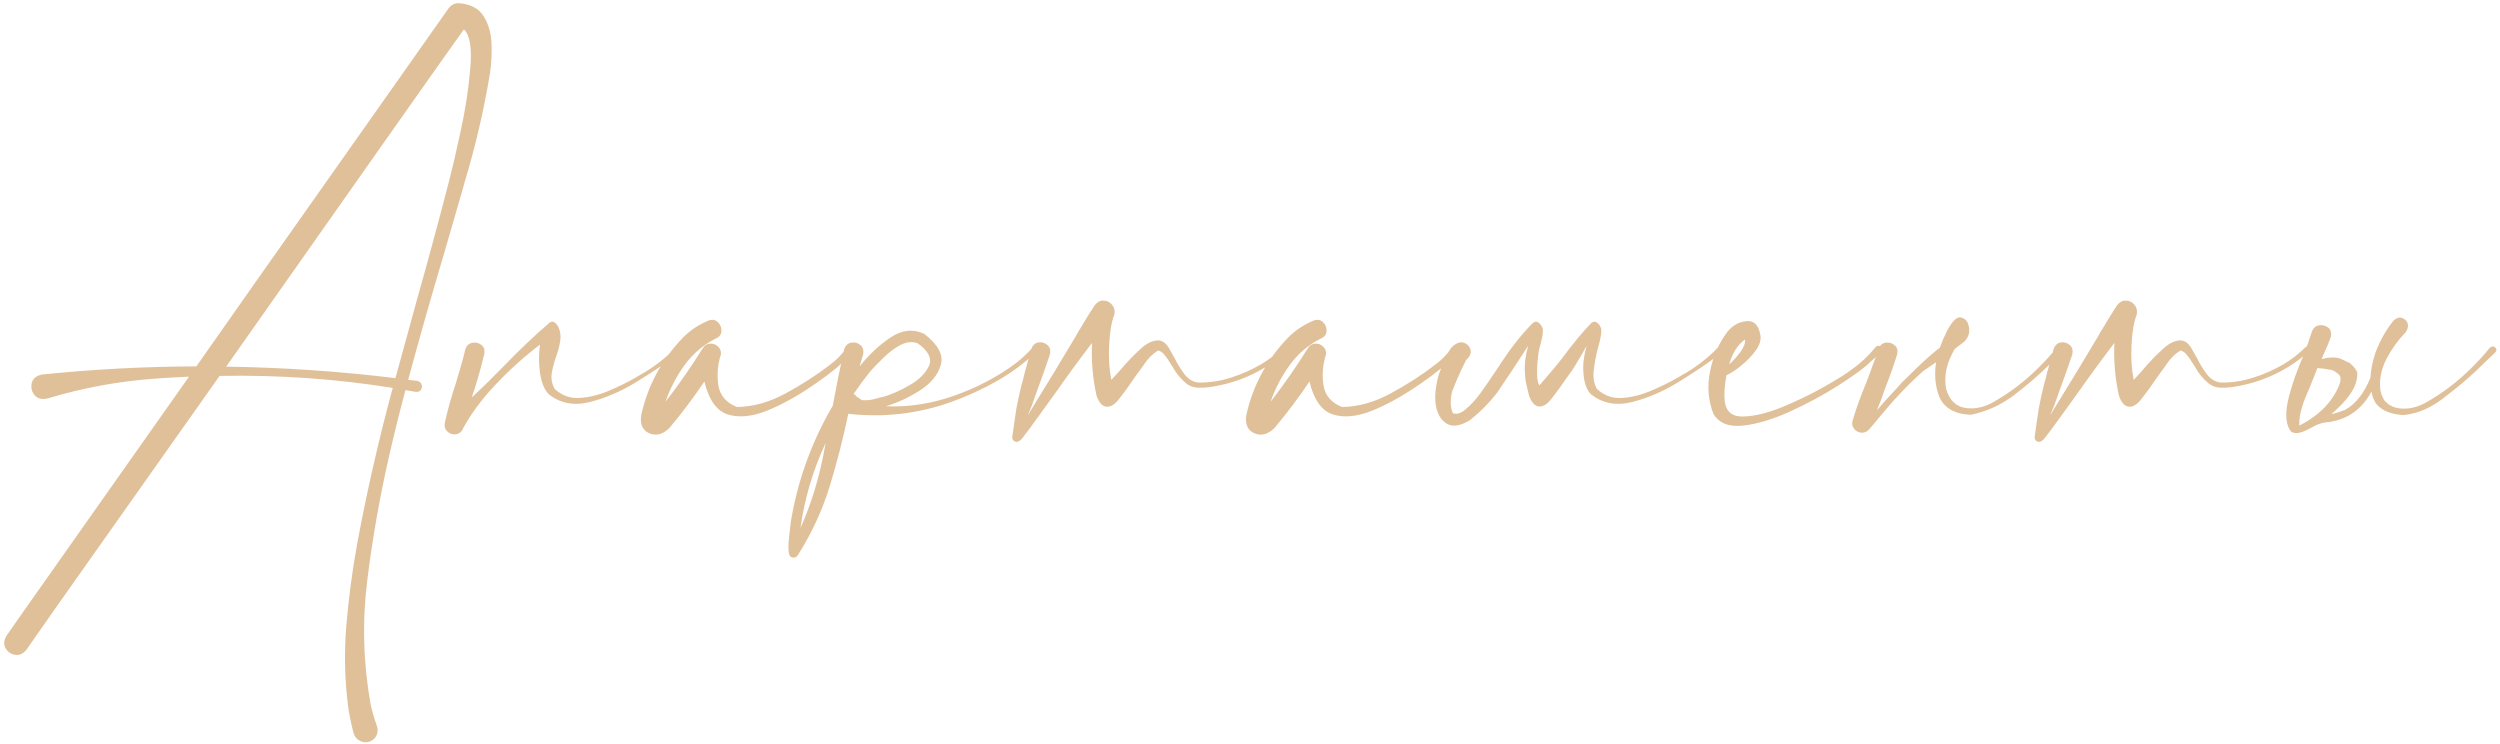 <?xml version="1.0" encoding="UTF-8"?> <svg xmlns="http://www.w3.org/2000/svg" width="541" height="161" viewBox="0 0 541 161" fill="none"><path d="M99.228 0.687C101.804 0.863 103.621 1.816 104.68 3.545C105.739 5.239 106.303 7.25 106.374 9.579C106.444 11.908 106.321 14.06 106.003 16.036C104.698 23.905 102.898 31.632 100.604 39.219C100.463 39.713 100.322 40.224 100.181 40.754C98.84 45.447 97.482 50.14 96.106 54.833C93.388 63.937 90.795 73.058 88.325 82.197C88.996 82.267 89.648 82.338 90.283 82.409C90.813 82.55 91.13 82.832 91.236 83.255C91.377 83.644 91.324 84.014 91.077 84.367C90.83 84.72 90.442 84.861 89.913 84.79C89.172 84.649 88.448 84.526 87.743 84.42C86.472 89.148 85.29 93.912 84.197 98.711C82.185 107.532 80.615 116.459 79.486 125.493C78.357 134.561 78.604 143.577 80.227 152.539C80.58 154.092 81.021 155.591 81.55 157.038C81.797 157.779 81.779 158.467 81.497 159.102C81.215 159.737 80.721 160.196 80.015 160.478C79.274 160.725 78.569 160.673 77.898 160.32C77.228 160.002 76.769 159.455 76.522 158.679C76.063 156.95 75.693 155.203 75.41 153.439C74.599 147.511 74.44 141.548 74.934 135.549C75.428 129.586 76.204 123.675 77.263 117.818C79.38 106.421 81.956 95.129 84.99 83.944C72.605 81.968 60.114 81.103 47.517 81.35C40.53 91.265 33.861 100.704 27.51 109.667C21.194 118.629 15.972 126.022 11.843 131.844C7.75 137.701 5.703 140.63 5.703 140.63C4.962 141.512 4.133 141.865 3.216 141.689C2.334 141.548 1.663 141.071 1.204 140.26C0.746 139.483 0.816 138.584 1.416 137.56C1.734 137.066 5.703 131.421 13.325 120.623C20.947 109.826 30.139 96.788 40.901 81.509C38.466 81.615 36.032 81.756 33.597 81.932C25.693 82.497 17.93 83.926 10.308 86.219C9.038 86.502 8.085 86.255 7.45 85.478C6.85 84.702 6.656 83.838 6.868 82.885C7.115 81.897 7.891 81.279 9.197 81.032C20.276 79.903 31.374 79.321 42.489 79.286C46.758 73.181 51.046 67.077 55.35 60.972C66.607 45.023 76.275 31.315 84.355 19.847C92.471 8.344 96.723 2.31 97.111 1.745C97.676 1.04 98.382 0.687 99.228 0.687ZM97.005 39.854C97.076 39.607 97.164 39.272 97.27 38.848C97.87 36.519 98.681 33.008 99.705 28.316C100.728 23.622 101.416 19.106 101.769 14.766C102.157 10.426 101.698 7.62 100.393 6.35C99.334 7.797 93.794 15.63 83.773 29.85C73.752 44.071 62.143 60.567 48.946 79.339C61.19 79.515 73.399 80.344 85.573 81.826C87.09 76.216 88.625 70.623 90.177 65.048C92.542 56.685 94.818 48.287 97.005 39.854ZM146.282 75.157C146.458 74.946 146.652 74.875 146.864 74.946C147.076 74.981 147.235 75.087 147.341 75.263C147.446 75.44 147.429 75.634 147.288 75.846C146.935 76.269 146.564 76.639 146.176 76.957C144.024 78.615 141.254 80.486 137.866 82.567C134.514 84.649 131.091 86.131 127.598 87.013C124.14 87.86 121.176 87.278 118.706 85.267C117.789 84.314 117.171 82.797 116.854 80.715C116.571 78.598 116.571 76.551 116.854 74.575C113.501 77.116 110.273 80.027 107.168 83.308C104.098 86.555 101.681 89.872 99.916 93.259C99.458 93.788 98.911 94.035 98.276 94C97.641 93.965 97.111 93.718 96.688 93.259C96.264 92.765 96.123 92.165 96.264 91.459C96.9 88.601 97.693 85.761 98.646 82.938C98.999 81.809 99.334 80.68 99.652 79.55C99.652 79.55 99.652 79.533 99.652 79.498C100.04 78.263 100.375 77.01 100.657 75.74C100.904 74.858 101.398 74.346 102.139 74.205C102.88 74.028 103.551 74.169 104.151 74.628C104.751 75.052 104.962 75.722 104.786 76.639C104.186 79.18 103.48 81.721 102.669 84.261C102.457 84.861 102.263 85.443 102.086 86.008C104.486 83.785 106.832 81.491 109.126 79.127C112.231 75.881 115.46 72.811 118.812 69.917C119.235 69.565 119.624 69.512 119.976 69.759C120.365 70.006 120.682 70.411 120.929 70.976C121.317 71.929 121.405 72.934 121.194 73.993C121.017 75.052 120.735 76.11 120.347 77.169C119.923 78.368 119.606 79.568 119.394 80.768C119.218 81.932 119.429 83.061 120.029 84.155C121.582 85.602 123.399 86.255 125.481 86.114C127.598 85.972 129.715 85.443 131.832 84.526C133.985 83.608 135.855 82.691 137.443 81.773C137.69 81.632 137.955 81.474 138.237 81.297C141.271 79.639 143.953 77.592 146.282 75.157ZM183.226 75.21C183.367 74.963 183.561 74.858 183.808 74.893C184.055 74.928 184.249 75.052 184.391 75.263C184.532 75.44 184.532 75.651 184.391 75.898C183.367 77.345 182.185 78.633 180.844 79.762C179.504 80.856 178.11 81.897 176.663 82.885C176.416 83.061 176.187 83.22 175.975 83.361C172.482 85.761 169.112 87.613 165.866 88.919C162.619 90.189 159.796 90.436 157.397 89.66C155.033 88.848 153.374 86.484 152.422 82.567C150.093 86.025 147.588 89.36 144.906 92.571C143.494 93.982 142.048 94.388 140.566 93.788C139.048 93.153 138.449 91.812 138.766 89.766C140.213 83.344 143.23 77.769 147.817 73.04C149.299 71.523 151.116 70.306 153.269 69.388C154.115 69.071 154.803 69.176 155.333 69.706C155.897 70.235 156.162 70.888 156.127 71.664C156.091 72.405 155.65 72.952 154.803 73.305C152.157 74.646 149.934 76.551 148.134 79.021C146.37 81.456 144.994 84.102 144.006 86.96C146.899 83.22 149.599 79.339 152.104 75.316C152.492 74.716 153.004 74.399 153.639 74.364C154.309 74.328 154.874 74.522 155.333 74.946C155.827 75.369 156.056 75.934 156.021 76.639C155.315 78.792 155.121 81.015 155.439 83.308C155.791 85.567 157.132 87.155 159.461 88.072C162.955 88.037 166.483 87.049 170.047 85.108C173.611 83.167 176.787 81.121 179.574 78.968C181.021 77.91 182.238 76.657 183.226 75.21ZM185.449 85.743V85.849C185.449 85.814 185.432 85.796 185.396 85.796C185.432 85.761 185.449 85.743 185.449 85.743ZM223.558 75.105C223.77 74.893 223.981 74.822 224.193 74.893C224.405 74.963 224.546 75.105 224.616 75.316C224.722 75.528 224.669 75.74 224.458 75.951C221.811 78.492 218.9 80.662 215.724 82.462C212.549 84.261 209.232 85.778 205.774 87.013C198.611 89.554 191.218 90.401 183.597 89.554L183.65 89.501C183.65 89.501 183.632 89.501 183.597 89.501C183.597 89.501 183.597 89.483 183.597 89.448C182.468 94.847 181.109 100.14 179.521 105.327C177.898 110.549 175.604 115.489 172.64 120.147C172.499 120.394 172.288 120.553 172.005 120.623C171.688 120.694 171.405 120.658 171.158 120.517C170.841 120.341 170.664 119.812 170.629 118.929C170.594 118.047 170.647 117.059 170.788 115.965C170.894 114.872 171 113.919 171.106 113.107C171.176 112.684 171.229 112.366 171.264 112.155C172.782 103.51 175.763 95.394 180.209 87.807C180.95 83.749 181.762 79.709 182.644 75.687C182.926 74.805 183.438 74.293 184.179 74.152C184.92 74.011 185.573 74.169 186.137 74.628C186.737 75.087 186.949 75.793 186.772 76.745C186.525 77.592 186.278 78.439 186.031 79.286C188.043 76.745 190.266 74.663 192.7 73.04C195.17 71.382 197.605 71.117 200.005 72.246C203.004 74.575 204.204 76.798 203.604 78.915C203.039 81.032 201.54 82.885 199.105 84.473C196.67 86.025 194.2 87.172 191.695 87.913C196.635 88.125 201.557 87.366 206.462 85.637C211.367 83.908 215.777 81.597 219.694 78.704C221.106 77.61 222.393 76.41 223.558 75.105ZM173.223 114.272C175.516 109.085 177.192 103.686 178.251 98.076C178.392 97.335 178.533 96.594 178.674 95.853C175.922 101.745 174.105 107.885 173.223 114.272ZM185.396 85.796C185.326 85.867 185.308 85.937 185.343 86.008L185.449 85.849C185.767 86.096 186.12 86.343 186.508 86.59C187.602 86.696 188.731 86.555 189.895 86.167C190.248 86.061 190.619 85.972 191.007 85.902C192.736 85.443 194.641 84.614 196.723 83.414C198.84 82.215 200.269 80.821 201.01 79.233C201.751 77.645 200.957 76.004 198.628 74.311C197.429 73.852 196.158 73.975 194.818 74.681C193.512 75.387 192.277 76.322 191.113 77.486C189.948 78.615 188.995 79.603 188.254 80.45C187.019 82.003 185.837 83.608 184.708 85.267C184.814 85.302 184.92 85.355 185.026 85.425C185.132 85.567 185.255 85.69 185.396 85.796ZM277.704 75.105C277.916 74.928 278.11 74.893 278.286 74.999C278.498 75.069 278.639 75.21 278.71 75.422C278.78 75.599 278.727 75.775 278.551 75.951C273.717 80.256 268.089 82.867 261.667 83.785C260.855 83.891 260.026 83.926 259.179 83.891C258.332 83.855 257.556 83.591 256.85 83.097C255.544 82.038 254.504 80.785 253.727 79.339C253.586 79.127 253.427 78.88 253.251 78.598C252.898 77.998 252.492 77.416 252.034 76.851C251.61 76.287 251.134 75.951 250.604 75.846C249.405 76.587 248.381 77.61 247.535 78.915C247.323 79.233 247.111 79.533 246.899 79.815C246.335 80.556 245.788 81.315 245.259 82.091C244.341 83.467 243.353 84.826 242.295 86.167C241.377 87.437 240.442 88.054 239.489 88.019C238.537 87.948 237.796 87.119 237.266 85.531C236.455 81.791 236.137 78.016 236.314 74.205C233.597 77.769 230.95 81.385 228.374 85.055C227.21 86.643 226.063 88.231 224.934 89.819C224.758 90.101 224.564 90.366 224.352 90.613C223.434 91.918 222.482 93.206 221.494 94.476C221.423 94.582 221.353 94.67 221.282 94.741C221.07 95.059 220.77 95.323 220.382 95.535C220.029 95.676 219.712 95.641 219.429 95.429C219.147 95.217 219.024 94.917 219.059 94.529C219.2 93.541 219.341 92.536 219.482 91.512C219.624 90.454 219.782 89.395 219.959 88.337C220.276 86.643 220.647 84.949 221.07 83.255C221.211 82.832 221.335 82.391 221.441 81.932C221.511 81.579 221.6 81.209 221.705 80.821C222.199 78.951 222.676 77.222 223.134 75.634C223.452 74.716 223.981 74.205 224.722 74.099C225.463 73.993 226.116 74.187 226.681 74.681C227.245 75.175 227.404 75.898 227.157 76.851C226.275 79.462 225.322 82.144 224.299 84.896C224.158 85.32 224.017 85.725 223.875 86.114C223.523 87.243 223.082 88.372 222.552 89.501C222.517 89.607 222.482 89.713 222.446 89.819C222.693 89.395 222.94 88.989 223.187 88.601C226.398 83.414 229.609 78.121 232.82 72.723C232.997 72.405 233.173 72.088 233.35 71.77C233.561 71.417 233.791 71.047 234.038 70.658C234.99 69.035 235.943 67.5 236.896 66.054C237.46 65.348 238.096 65.013 238.801 65.048C239.507 65.048 240.107 65.33 240.601 65.895C241.095 66.424 241.289 67.112 241.183 67.959C240.548 69.582 240.16 71.805 240.019 74.628C239.878 77.416 240.036 79.939 240.495 82.197C241.236 81.421 241.942 80.644 242.612 79.868C243.883 78.351 245.276 76.904 246.794 75.528C247.993 74.399 249.175 73.781 250.34 73.675C251.504 73.534 252.492 74.293 253.304 75.951C253.551 76.41 253.833 76.904 254.151 77.433C254.751 78.668 255.474 79.85 256.321 80.98C257.168 82.073 258.173 82.673 259.338 82.779C261.737 82.814 264.084 82.462 266.377 81.721C268.706 80.98 270.894 80.009 272.94 78.809C274.705 77.751 276.293 76.516 277.704 75.105ZM314.172 75.21C314.313 74.963 314.507 74.858 314.754 74.893C315.001 74.928 315.195 75.052 315.336 75.263C315.477 75.44 315.477 75.651 315.336 75.898C314.313 77.345 313.131 78.633 311.79 79.762C310.449 80.856 309.055 81.897 307.609 82.885C307.362 83.061 307.132 83.22 306.921 83.361C303.427 85.761 300.057 87.613 296.811 88.919C293.565 90.189 290.742 90.436 288.343 89.66C285.978 88.848 284.32 86.484 283.367 82.567C281.038 86.025 278.533 89.36 275.851 92.571C274.44 93.982 272.993 94.388 271.511 93.788C269.994 93.153 269.394 91.812 269.712 89.766C271.158 83.344 274.175 77.769 278.763 73.04C280.245 71.523 282.062 70.306 284.214 69.388C285.061 69.071 285.749 69.176 286.278 69.706C286.843 70.235 287.108 70.888 287.072 71.664C287.037 72.405 286.596 72.952 285.749 73.305C283.103 74.646 280.88 76.551 279.08 79.021C277.316 81.456 275.94 84.102 274.952 86.96C277.845 83.22 280.544 79.339 283.05 75.316C283.438 74.716 283.95 74.399 284.585 74.364C285.255 74.328 285.82 74.522 286.278 74.946C286.772 75.369 287.002 75.934 286.966 76.639C286.261 78.792 286.067 81.015 286.384 83.308C286.737 85.567 288.078 87.155 290.407 88.072C293.9 88.037 297.429 87.049 300.993 85.108C304.556 83.167 307.732 81.121 310.52 78.968C311.966 77.91 313.184 76.657 314.172 75.21ZM318.988 74.522C319.024 74.522 319.041 74.505 319.041 74.469C319.041 74.505 319.024 74.522 318.988 74.522ZM375.146 74.469C375.146 74.505 375.128 74.522 375.093 74.522C375.128 74.522 375.146 74.505 375.146 74.469ZM340.848 79.127L340.213 80.133C339.754 80.733 339.295 81.368 338.837 82.038C337.919 83.414 336.931 84.773 335.873 86.114C334.955 87.384 334.02 88.001 333.067 87.966C332.115 87.896 331.374 87.066 330.844 85.478C330.633 84.526 330.403 83.538 330.156 82.514C330.05 81.668 329.998 81.05 329.998 80.662C329.856 78.933 330.086 76.992 330.686 74.84C328.286 78.58 326.045 81.968 323.964 85.002C322.199 87.26 320.241 89.236 318.089 90.93C315.971 92.2 314.295 92.447 313.06 91.671C311.825 90.895 311.049 89.607 310.731 87.807C310.414 86.008 310.608 83.785 311.314 81.138C312.584 77.575 313.66 75.457 314.542 74.787C315.389 74.116 316.165 73.922 316.871 74.205C317.612 74.487 318.071 75.016 318.247 75.793C318.388 76.534 318.018 77.275 317.136 78.016H317.242L317.189 78.069C315.918 80.609 314.93 82.85 314.225 84.79C313.801 86.625 313.854 88.16 314.384 89.395C315.195 89.748 316.13 89.466 317.189 88.548C318.247 87.666 319.288 86.537 320.312 85.161C321.335 83.749 322.217 82.479 322.958 81.35C323.381 80.715 323.717 80.221 323.964 79.868C324.246 79.48 324.528 79.039 324.81 78.545C327.21 74.946 329.504 72.07 331.691 69.917C332.115 69.565 332.503 69.512 332.856 69.759C333.244 70.006 333.561 70.411 333.808 70.976C334.02 71.682 333.755 73.287 333.014 75.793C332.45 79.886 332.485 82.426 333.12 83.414C334.496 81.791 335.52 80.591 336.19 79.815C336.719 79.215 337.372 78.404 338.149 77.38C340.513 74.205 342.577 71.717 344.341 69.917C344.765 69.565 345.153 69.512 345.506 69.759C345.894 70.006 346.211 70.411 346.458 70.976C346.67 71.682 346.405 73.287 345.664 75.793C345.276 77.416 345.012 78.933 344.87 80.344C344.729 81.791 344.959 83.061 345.559 84.155C347.111 85.602 348.928 86.255 351.01 86.114C353.127 85.972 355.244 85.443 357.362 84.526C359.514 83.608 361.384 82.691 362.972 81.773C363.184 81.632 363.448 81.474 363.766 81.297C366.801 79.639 369.482 77.592 371.811 75.157C371.988 74.946 372.182 74.875 372.393 74.946C372.605 74.981 372.764 75.087 372.87 75.263C372.976 75.44 372.958 75.634 372.817 75.846C372.464 76.269 372.093 76.639 371.705 76.957C369.553 78.615 366.783 80.486 363.396 82.567C360.043 84.649 356.621 86.131 353.127 87.013C349.669 87.86 346.705 87.278 344.235 85.267C343.318 84.314 342.789 82.779 342.647 80.662C342.506 78.933 342.736 76.992 343.336 74.84C342.453 76.463 341.624 77.892 340.848 79.127ZM406.903 74.946C407.256 75.369 407.203 75.846 406.744 76.375C406.321 76.904 405.809 77.416 405.209 77.91C404.786 78.263 404.486 78.545 404.309 78.757C402.969 79.956 400.746 81.544 397.64 83.52C394.535 85.496 391.13 87.331 387.425 89.025C383.72 90.718 380.333 91.742 377.263 92.095C374.193 92.447 372.041 91.618 370.806 89.607C369.641 86.643 369.394 83.555 370.065 80.344C370.7 77.098 371.97 74.222 373.875 71.717C375.005 70.376 376.363 69.635 377.951 69.494C379.539 69.353 380.527 70.306 380.915 72.352C381.162 73.375 380.862 74.505 380.015 75.74C379.168 76.939 378.11 78.051 376.839 79.074C375.604 80.097 374.528 80.803 373.611 81.191C373.187 83.414 373.064 85.302 373.24 86.855C373.523 89.113 374.863 90.207 377.263 90.136C379.698 90.066 382.52 89.378 385.731 88.072C388.978 86.731 391.995 85.267 394.782 83.679C397.57 82.091 399.493 80.891 400.551 80.08C402.563 78.668 404.345 77.01 405.897 75.105C406.038 74.928 406.197 74.84 406.374 74.84C406.585 74.805 406.762 74.84 406.903 74.946ZM377.633 73.464C376.045 74.558 374.899 76.357 374.193 78.862C375.075 78.051 375.887 77.151 376.628 76.163C377.369 75.14 377.704 74.24 377.633 73.464ZM411.878 77.38C411.913 77.38 411.931 77.363 411.931 77.328C411.931 77.363 411.913 77.38 411.878 77.38ZM403.198 92.465L403.145 92.412C403.145 92.447 403.163 92.465 403.198 92.465ZM416.377 78.121C417.542 77.028 418.671 76.075 419.765 75.263C420.753 72.582 421.723 70.676 422.676 69.547C423.311 68.806 423.928 68.541 424.528 68.753C425.163 68.965 425.604 69.353 425.851 69.917C425.887 69.988 425.904 70.059 425.904 70.129C426.398 71.576 426.134 72.829 425.11 73.887C424.511 74.346 423.805 74.893 422.993 75.528C422.605 76.198 422.252 76.904 421.935 77.645C421.017 79.797 420.753 81.968 421.141 84.155C421.846 86.59 423.24 87.966 425.322 88.284C427.439 88.601 429.574 88.107 431.726 86.802C435.149 84.826 438.272 82.426 441.095 79.603C442.506 78.227 443.83 76.781 445.065 75.263C445.347 74.981 445.629 74.875 445.911 74.946C446.194 75.016 446.388 75.175 446.494 75.422C446.599 75.704 446.511 75.987 446.229 76.269L443.9 78.492C441.36 81.032 438.66 83.379 435.802 85.531C432.944 87.684 429.821 89.095 426.434 89.766C422.764 89.589 420.453 88.143 419.5 85.425C418.759 83.273 418.583 80.927 418.971 78.386C418.089 78.986 417.136 79.639 416.113 80.344C413.078 83.061 410.202 86.061 407.485 89.342C406.003 91.142 404.98 92.359 404.415 92.994C403.921 93.488 403.357 93.7 402.722 93.629C402.086 93.559 401.575 93.259 401.187 92.73C400.798 92.236 400.71 91.636 400.922 90.93C401.769 88.143 402.774 85.373 403.939 82.62L405.156 79.339V79.286C405.65 78.086 406.091 76.851 406.479 75.581C406.797 74.734 407.326 74.258 408.067 74.152C408.808 74.046 409.461 74.24 410.026 74.734C410.59 75.228 410.749 75.916 410.502 76.798C409.726 79.303 408.844 81.791 407.856 84.261C407.503 85.39 406.938 86.908 406.162 88.813C407.22 87.543 408.314 86.308 409.443 85.108C410.184 84.332 410.89 83.555 411.561 82.779C411.737 82.603 412.284 82.073 413.201 81.191C414.084 80.274 415.142 79.251 416.377 78.121ZM498.946 75.105C499.158 74.928 499.352 74.893 499.528 74.999C499.74 75.069 499.881 75.21 499.952 75.422C500.022 75.599 499.969 75.775 499.793 75.951C494.959 80.256 489.331 82.867 482.909 83.785C482.097 83.891 481.268 83.926 480.421 83.891C479.574 83.855 478.798 83.591 478.092 83.097C476.786 82.038 475.746 80.785 474.969 79.339C474.828 79.127 474.669 78.88 474.493 78.598C474.14 77.998 473.734 77.416 473.275 76.851C472.852 76.287 472.376 75.951 471.846 75.846C470.647 76.587 469.623 77.61 468.777 78.915C468.565 79.233 468.353 79.533 468.141 79.815C467.577 80.556 467.03 81.315 466.501 82.091C465.583 83.467 464.595 84.826 463.537 86.167C462.619 87.437 461.684 88.054 460.731 88.019C459.779 87.948 459.038 87.119 458.508 85.531C457.697 81.791 457.379 78.016 457.556 74.205C454.839 77.769 452.192 81.385 449.616 85.055C448.452 86.643 447.305 88.231 446.176 89.819C446 90.101 445.805 90.366 445.594 90.613C444.676 91.918 443.724 93.206 442.736 94.476C442.665 94.582 442.594 94.67 442.524 94.741C442.312 95.059 442.012 95.323 441.624 95.535C441.271 95.676 440.954 95.641 440.671 95.429C440.389 95.217 440.266 94.917 440.301 94.529C440.442 93.541 440.583 92.536 440.724 91.512C440.865 90.454 441.024 89.395 441.201 88.337C441.518 86.643 441.889 84.949 442.312 83.255C442.453 82.832 442.577 82.391 442.683 81.932C442.753 81.579 442.841 81.209 442.947 80.821C443.441 78.951 443.918 77.222 444.376 75.634C444.694 74.716 445.223 74.205 445.964 74.099C446.705 73.993 447.358 74.187 447.923 74.681C448.487 75.175 448.646 75.898 448.399 76.851C447.517 79.462 446.564 82.144 445.541 84.896C445.4 85.32 445.259 85.725 445.117 86.114C444.765 87.243 444.323 88.372 443.794 89.501C443.759 89.607 443.724 89.713 443.688 89.819C443.935 89.395 444.182 88.989 444.429 88.601C447.64 83.414 450.851 78.121 454.062 72.723C454.239 72.405 454.415 72.088 454.592 71.77C454.803 71.417 455.033 71.047 455.28 70.658C456.232 69.035 457.185 67.5 458.138 66.054C458.702 65.348 459.338 65.013 460.043 65.048C460.749 65.048 461.349 65.33 461.843 65.895C462.337 66.424 462.531 67.112 462.425 67.959C461.79 69.582 461.402 71.805 461.261 74.628C461.12 77.416 461.278 79.939 461.737 82.197C462.478 81.421 463.184 80.644 463.854 79.868C465.124 78.351 466.518 76.904 468.036 75.528C469.235 74.399 470.417 73.781 471.582 73.675C472.746 73.534 473.734 74.293 474.546 75.951C474.793 76.41 475.075 76.904 475.393 77.433C475.993 78.668 476.716 79.85 477.563 80.98C478.41 82.073 479.415 82.673 480.58 82.779C482.979 82.814 485.326 82.462 487.619 81.721C489.948 80.98 492.136 80.009 494.182 78.809C495.947 77.751 497.534 76.516 498.946 75.105ZM451.786 71.823V71.929C451.786 71.893 451.769 71.876 451.734 71.876L451.786 71.823ZM503.868 71.929V71.823L503.815 71.876C503.851 71.876 503.868 71.893 503.868 71.929ZM505.509 80.556C505.05 80.203 504.574 80.009 504.08 79.974H504.027C503.145 79.797 502.298 79.692 501.487 79.656L500.693 81.668L499.581 84.42C498.981 85.725 498.487 87.013 498.099 88.284C497.711 89.554 497.535 90.824 497.57 92.095C499.793 90.965 501.645 89.625 503.127 88.072C504.574 86.519 505.615 84.896 506.25 83.203C506.462 82.638 506.532 82.091 506.462 81.562C506.321 81.209 506.003 80.874 505.509 80.556ZM513.343 85.478C513.272 85.231 513.219 84.984 513.184 84.737C511.172 88.478 508.173 90.665 504.186 91.301C503.021 91.371 501.963 91.636 501.01 92.095C500.128 92.624 499.246 93.065 498.364 93.418C497.376 93.806 496.546 93.824 495.876 93.471C494.57 91.989 494.394 89.413 495.347 85.743C496.052 83.026 497.093 80.08 498.47 76.904C499.387 74.505 499.987 72.811 500.269 71.823C500.587 70.976 501.116 70.5 501.857 70.394C502.633 70.288 503.304 70.464 503.868 70.923C504.433 71.417 504.592 72.123 504.345 73.04C504.133 73.64 503.921 74.187 503.71 74.681C503.074 76.163 502.633 77.169 502.386 77.698L502.651 77.645C503.992 77.292 505.209 77.257 506.303 77.539L508.579 78.598H508.526C509.302 79.233 509.832 79.903 510.114 80.609C510.184 82.267 509.602 83.926 508.367 85.584C507.415 86.89 506.109 88.248 504.451 89.66C504.768 89.589 505.209 89.466 505.774 89.289C506.338 89.113 506.903 88.919 507.467 88.707C509.761 87.437 511.596 85.108 512.972 81.721C513.043 80.062 513.395 78.28 514.031 76.375C515.019 73.728 516.324 71.399 517.947 69.388C518.582 68.788 519.2 68.594 519.8 68.806C520.4 69.018 520.805 69.406 521.017 69.97C521.194 70.57 521.052 71.205 520.594 71.876C518.935 73.605 517.542 75.546 516.412 77.698C515.319 79.85 514.877 82.02 515.089 84.208C515.195 85.02 515.477 85.814 515.936 86.59C516.712 87.543 517.736 88.125 519.006 88.337C521.123 88.654 523.258 88.16 525.41 86.855C528.833 84.879 531.956 82.479 534.779 79.656C536.19 78.28 537.513 76.834 538.748 75.316C539.031 75.034 539.313 74.928 539.595 74.999C539.877 75.069 540.072 75.228 540.177 75.475C540.283 75.757 540.195 76.04 539.913 76.322L537.584 78.545C535.043 81.085 532.344 83.432 529.486 85.584C526.416 88.125 523.293 89.536 520.117 89.819C517.471 89.677 515.53 88.901 514.295 87.49C513.872 86.925 513.554 86.255 513.343 85.478Z" fill="#E0C099"></path></svg> 